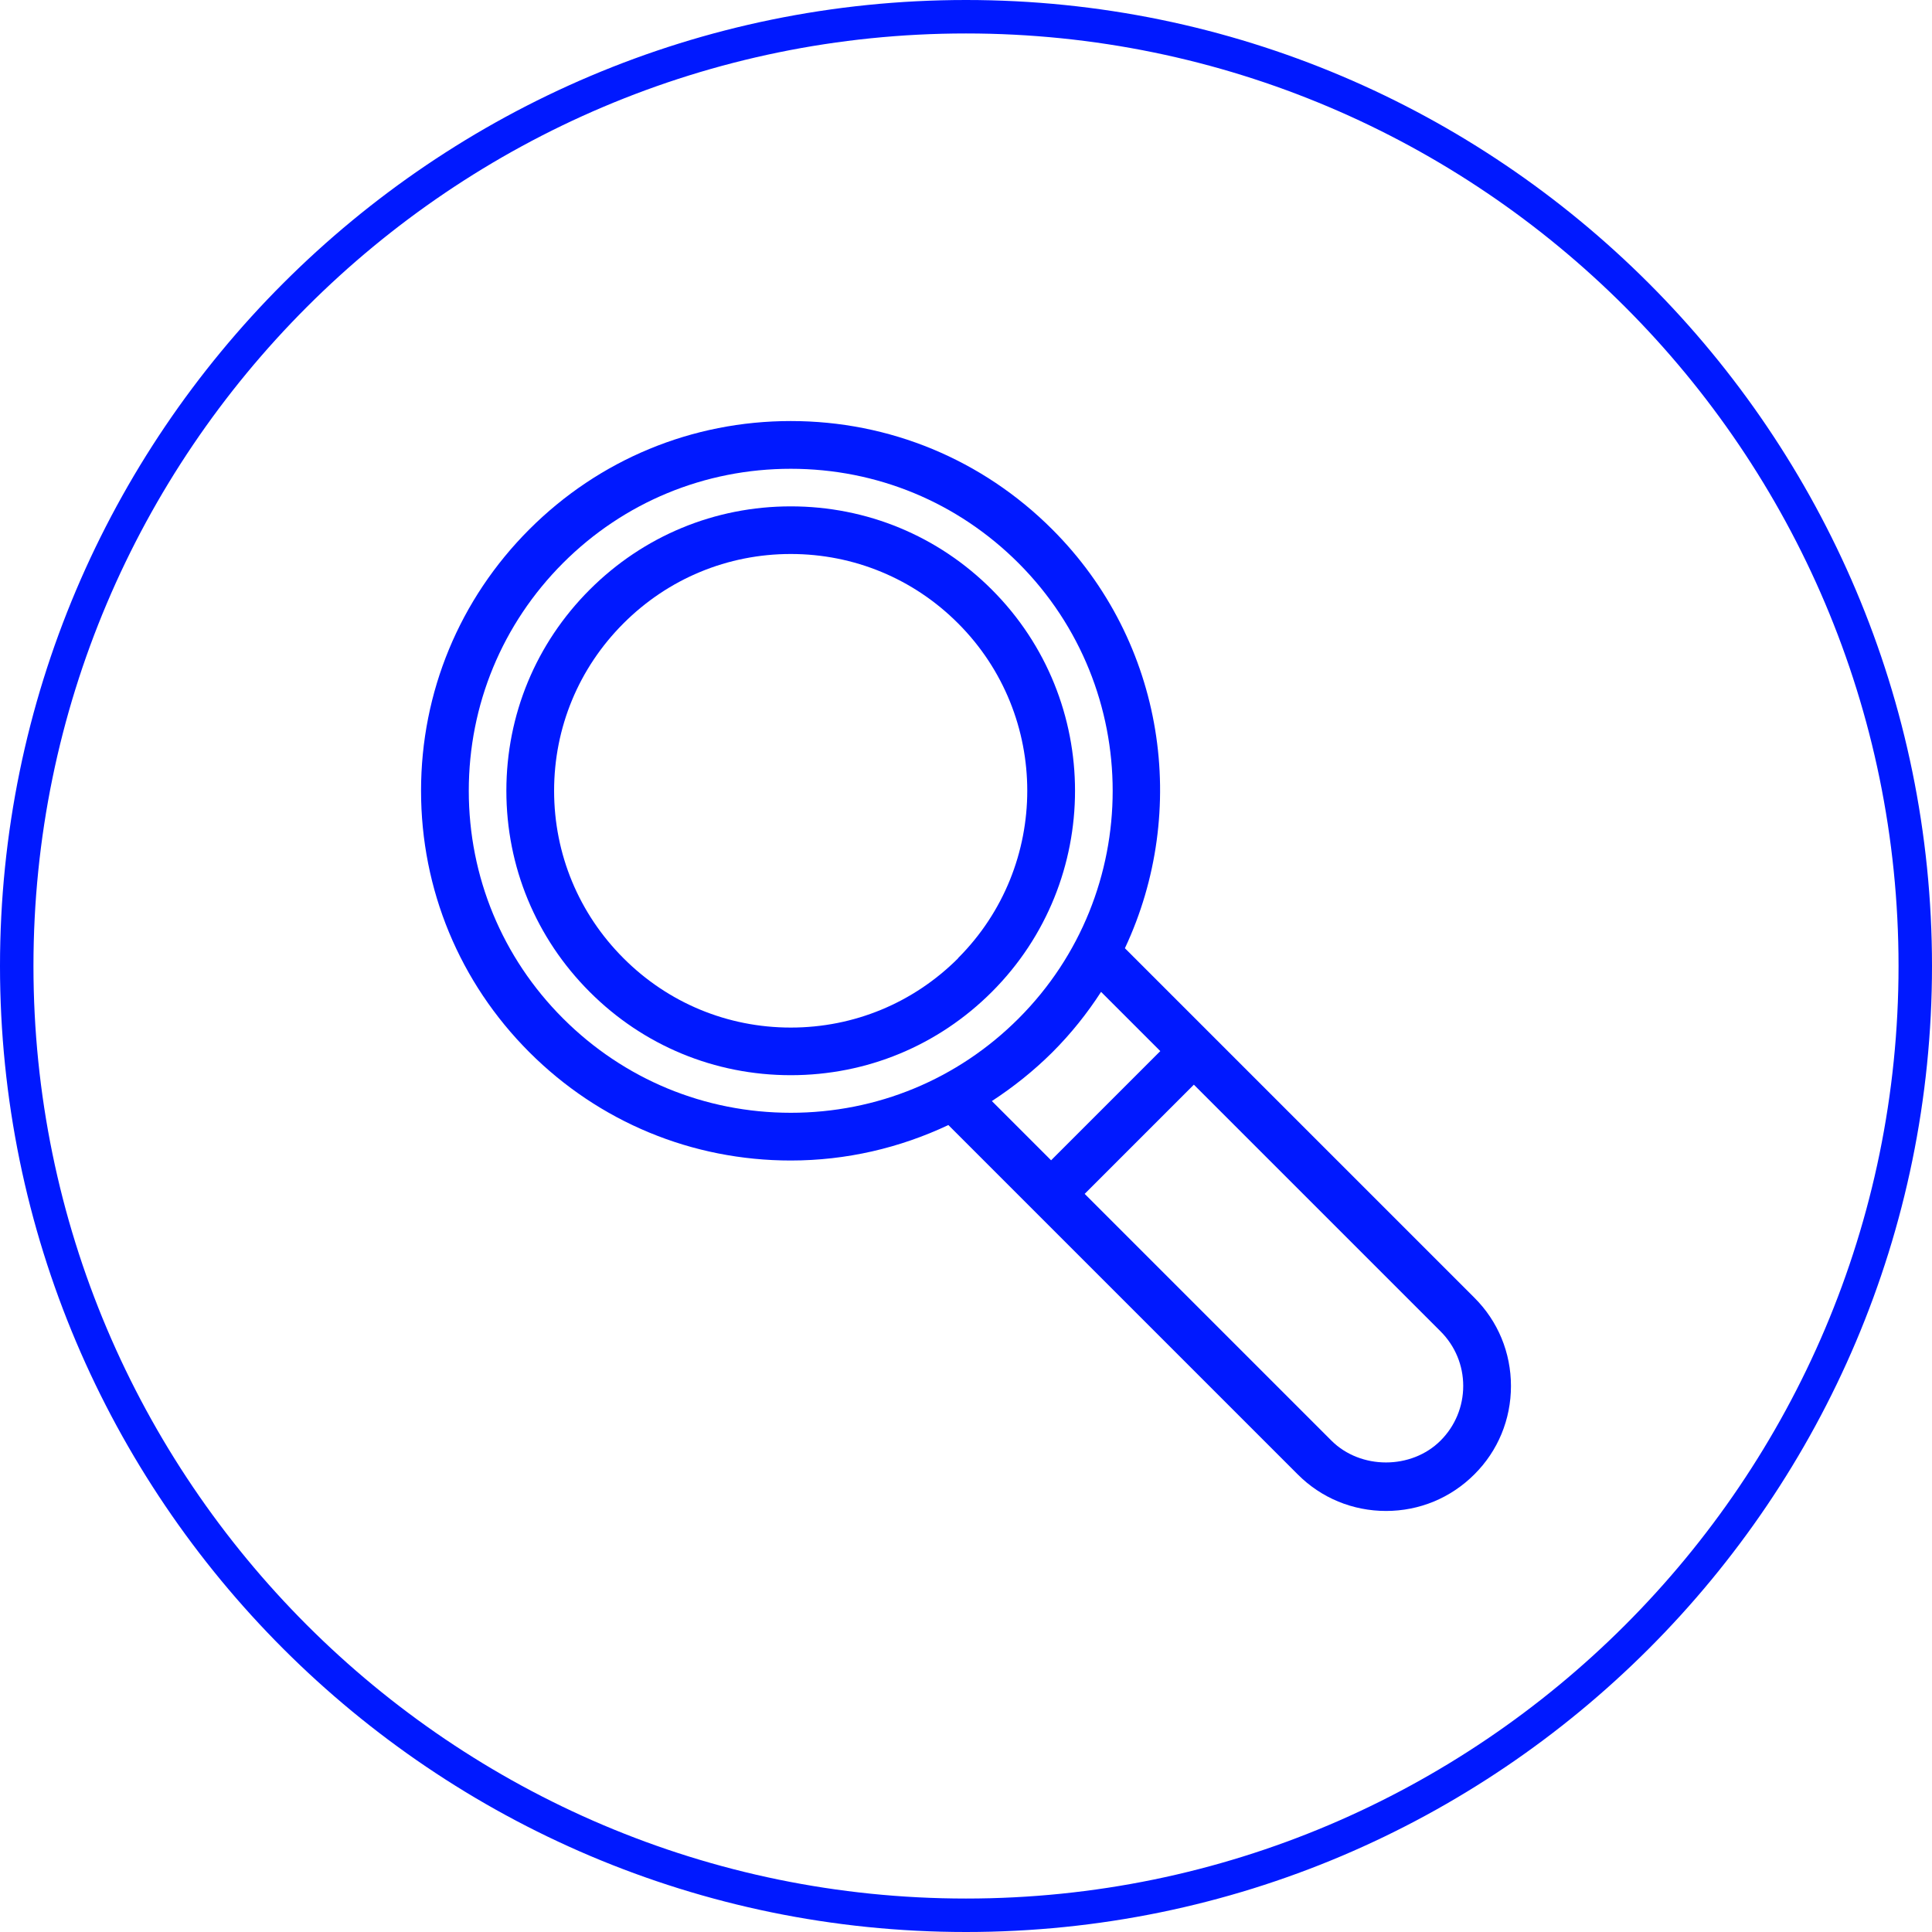 <?xml version="1.0" encoding="UTF-8"?>
<svg id="Capa_2" data-name="Capa 2" xmlns="http://www.w3.org/2000/svg" viewBox="0 0 173.22 173.22">
  <defs>
    <style>
      .cls-1 {
        fill: #0019ff;
      }
    </style>
  </defs>
  <g id="Capa_1-2" data-name="Capa 1">
    <g>
      <path class="cls-1" d="M86.61,0C38.85,0,0,38.85,0,86.61s38.85,86.61,86.61,86.61,86.61-38.85,86.61-86.61S134.37,0,86.61,0ZM86.61,170.22c-46.1,0-83.61-37.51-83.61-83.61S40.51,3,86.61,3s83.61,37.51,83.61,83.61-37.51,83.61-83.61,83.61Z"/>
      <path class="cls-1" d="M88.93,52.87c-4.81-4.82-11.22-7.47-18.03-7.47s-13.21,2.65-18.03,7.47c-4.82,4.82-7.47,11.22-7.47,18.03s2.65,13.21,7.47,18.03c4.81,4.82,11.22,7.47,18.03,7.47s13.21-2.65,18.03-7.47c9.94-9.94,9.94-26.12,0-36.06ZM85.91,85.91c-4.01,4.01-9.34,6.22-15.01,6.22s-11-2.21-15-6.22c-4.01-4.01-6.22-9.34-6.22-15.01s2.21-11,6.22-15.01c4.01-4.01,9.34-6.22,15-6.22s11,2.21,15,6.22c8.27,8.27,8.27,21.74,0,30.01Z"/>
      <path class="cls-1" d="M100.86,85.01c5.77-12.29,3.63-27.41-6.52-37.55-6.26-6.26-14.59-9.71-23.44-9.71s-17.18,3.45-23.44,9.71c-6.26,6.26-9.71,14.59-9.71,23.44s3.45,17.18,9.71,23.44c6.26,6.26,14.59,9.71,23.44,9.71,4.97,0,9.76-1.12,14.13-3.18l31.32,31.32c2.11,2.12,4.93,3.28,7.92,3.28s5.8-1.16,7.92-3.28c2.12-2.11,3.28-4.93,3.28-7.92s-1.16-5.81-3.28-7.92l-31.33-31.33ZM70.9,99.77c-7.71,0-14.96-3-20.42-8.46-5.45-5.45-8.45-12.7-8.45-20.41s3-14.96,8.45-20.42c5.45-5.45,12.7-8.45,20.42-8.45s14.96,3,20.42,8.46c11.25,11.26,11.26,29.57,0,40.83-5.45,5.45-12.7,8.45-20.42,8.45ZM88.93,98.72c1.93-1.26,3.75-2.71,5.42-4.37,1.68-1.68,3.13-3.5,4.37-5.42l5.31,5.31-9.79,9.79-5.3-5.3ZM129.16,129.16c-2.62,2.62-7.18,2.61-9.79,0l-22.12-22.12,9.79-9.79,22.12,22.12c1.31,1.31,2.03,3.05,2.03,4.89s-.72,3.59-2.03,4.9Z"/>
    </g>
  </g>
</svg>